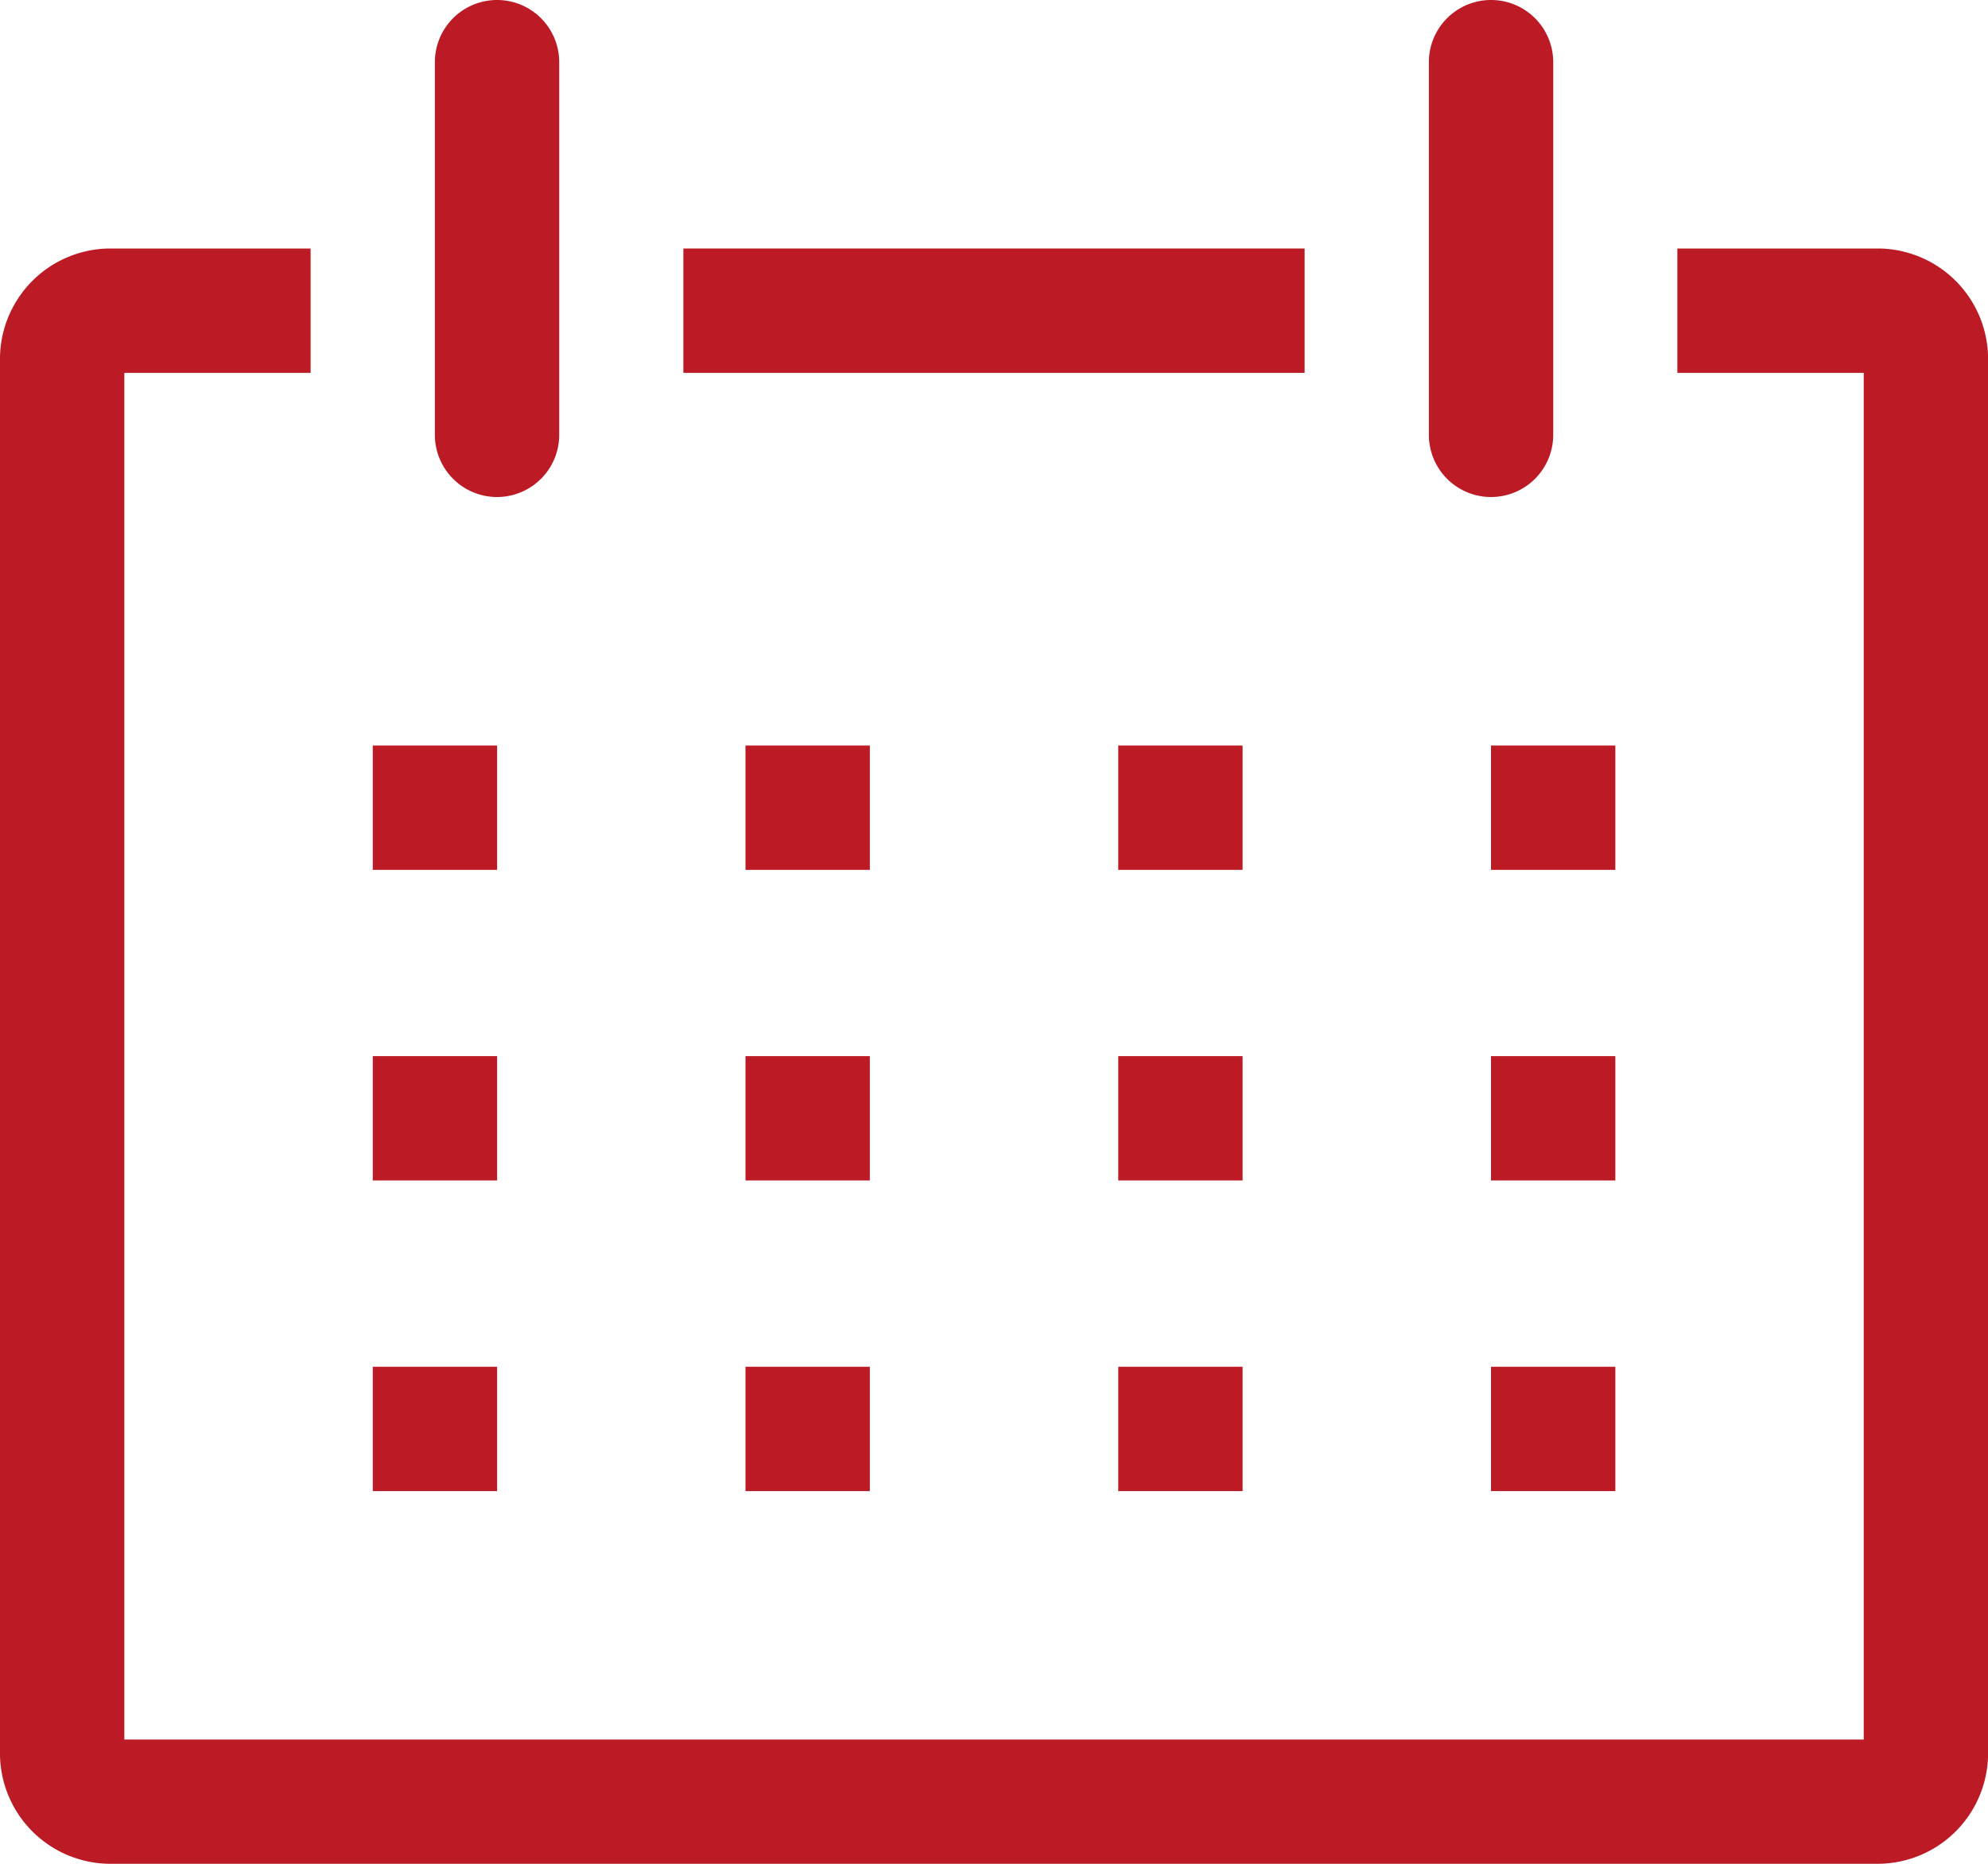 <svg height="83.939" viewBox="0 0 89.536 83.939" width="89.536" xmlns="http://www.w3.org/2000/svg"><g fill="#bc1a25"><path d="m86.639 6h-9.094v5.6h8.394v61.551h-78.339v-61.551h8.39v-5.6h-9.09a4.98 4.98 0 0 0 -4.9 5.064v62.619a4.98 4.98 0 0 0 4.9 5.064h79.739a4.98 4.98 0 0 0 4.9-5.064v-62.619a4.98 4.98 0 0 0 -4.9-5.064z" transform="translate(-2 5.192)"/><path d="m8 14h5.6v5.6h-5.6z" transform="translate(8.789 19.576)"/><path d="m14 14h5.6v5.6h-5.6z" transform="translate(19.576 19.576)"/><path d="m20 14h5.6v5.6h-5.6z" transform="translate(30.364 19.576)"/><path d="m26 14h5.6v5.6h-5.6z" transform="translate(41.152 19.576)"/><path d="m8 19h5.6v5.6h-5.6z" transform="translate(8.789 28.565)"/><path d="m14 19h5.6v5.6h-5.6z" transform="translate(19.576 28.565)"/><path d="m20 19h5.6v5.6h-5.6z" transform="translate(30.364 28.565)"/><path d="m26 19h5.6v5.6h-5.6z" transform="translate(41.152 28.565)"/><path d="m8 24h5.6v5.6h-5.6z" transform="translate(8.789 37.555)"/><path d="m14 24h5.6v5.6h-5.6z" transform="translate(19.576 37.555)"/><path d="m20 24h5.6v5.6h-5.6z" transform="translate(30.364 37.555)"/><path d="m26 24h5.6v5.6h-5.6z" transform="translate(41.152 37.555)"/><path d="m11.8 24.384a2.8 2.8 0 0 0 2.8-2.8v-16.784a2.8 2.8 0 0 0 -5.6 0v16.786a2.8 2.8 0 0 0 2.8 2.798z" transform="translate(10.586 -2)"/><path d="m27.8 24.384a2.8 2.8 0 0 0 2.8-2.8v-16.784a2.8 2.8 0 1 0 -5.6 0v16.786a2.8 2.8 0 0 0 2.8 2.798z" transform="translate(39.354 -2)"/><path d="m13 6h27.98v5.6h-27.98z" transform="translate(17.778 5.192)"/></g></svg>